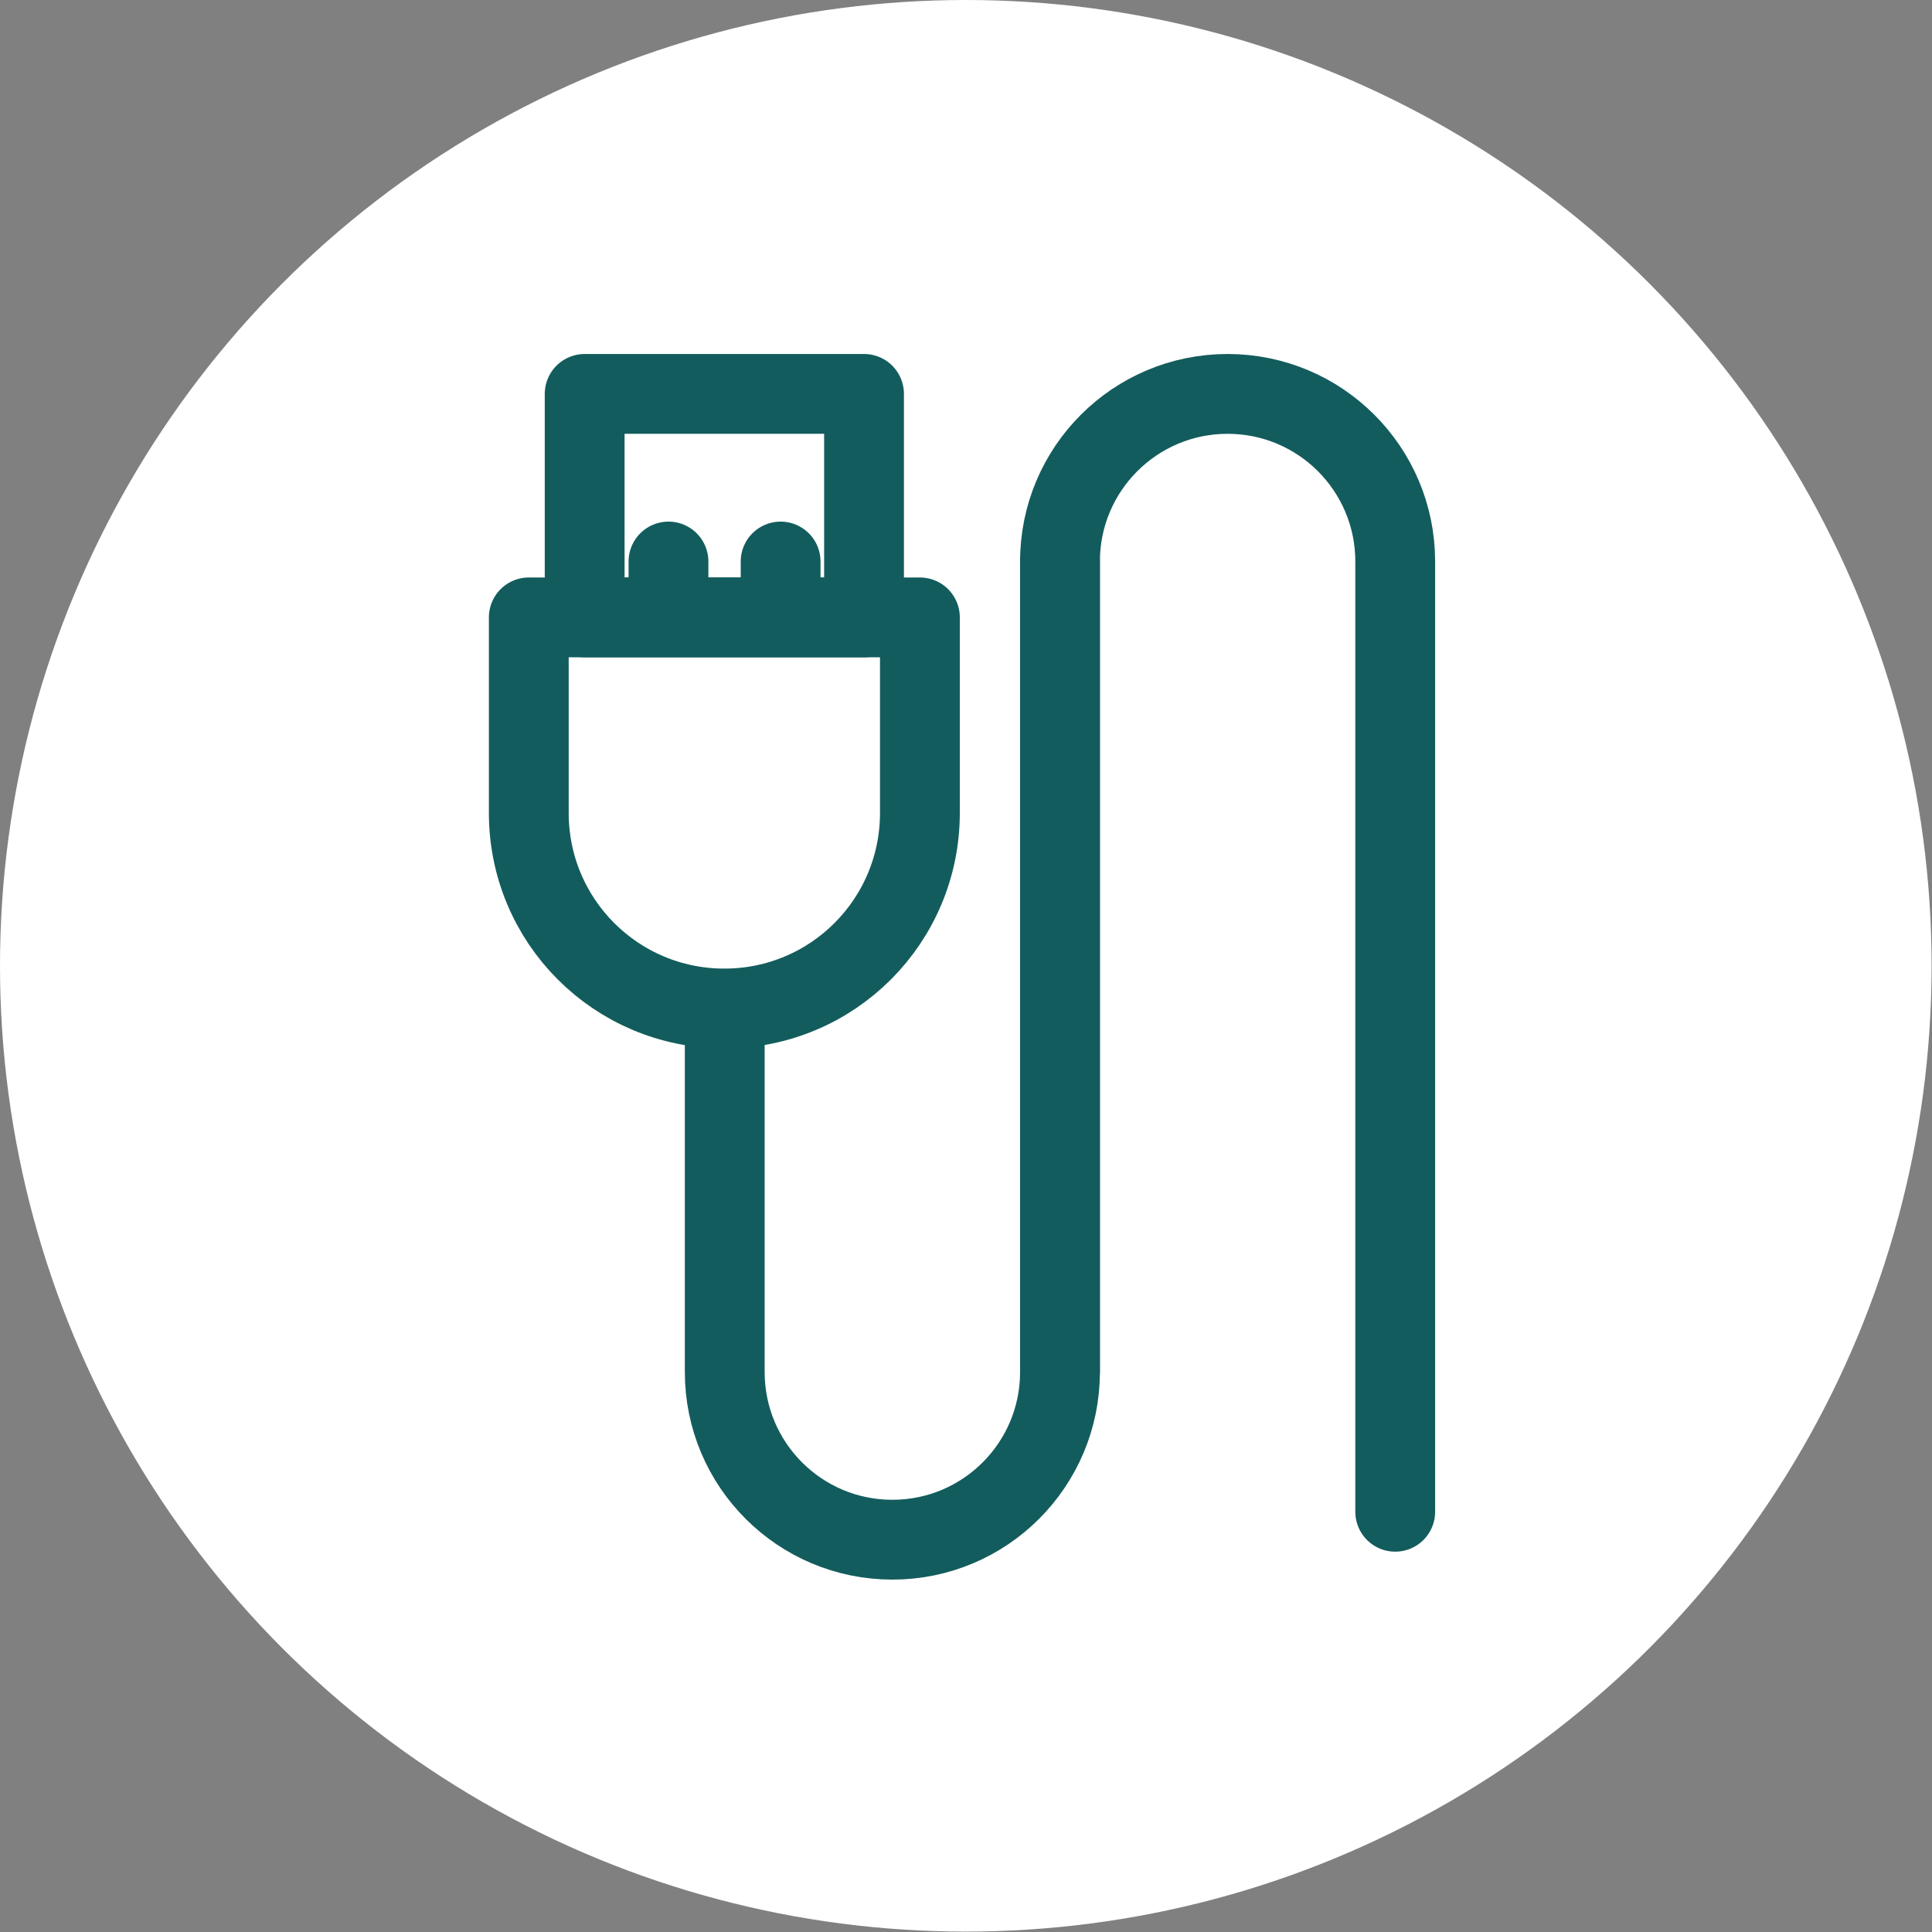 <svg xmlns="http://www.w3.org/2000/svg" id="Layer_2" data-name="Layer 2" viewBox="0 0 48.41 48.41"><rect x="0" y="0" width="48.41" height="48.41" fill="#808080" stroke="none"/><defs><style>      .cls-1 {        fill: none;        stroke: #135c5d;        stroke-linecap: round;        stroke-linejoin: round;        stroke-width: 2px;      }      .cls-2 {        fill: #fff;        stroke-width: 0px;      }    </style></defs><g id="Layer_1-2" data-name="Layer 1"><circle class="cls-2" cx="24.2" cy="24.2" r="24.2"></circle><g><path class="cls-1" d="m13.25,15.47v4.9c0,2.71,2.19,4.9,4.9,4.9s4.9-2.19,4.9-4.9v-4.9h-9.8Z"></path><rect class="cls-1" x="14.65" y="9.87" width="7" height="5.6"></rect><line class="cls-1" x1="16.75" y1="14.07" x2="16.75" y2="14.77"></line><line class="cls-1" x1="19.56" y1="14.07" x2="19.56" y2="14.77"></line><path class="cls-1" d="m26.56,14.07v20.31c0,2.32-1.88,4.2-4.2,4.2h0c-2.32,0-4.2-1.88-4.2-4.2v-9.1"></path><path class="cls-1" d="m26.56,34.38V14.07c0-2.32,1.88-4.2,4.2-4.2h0c2.32,0,4.2,1.88,4.2,4.2v23.81"></path></g></g></svg>